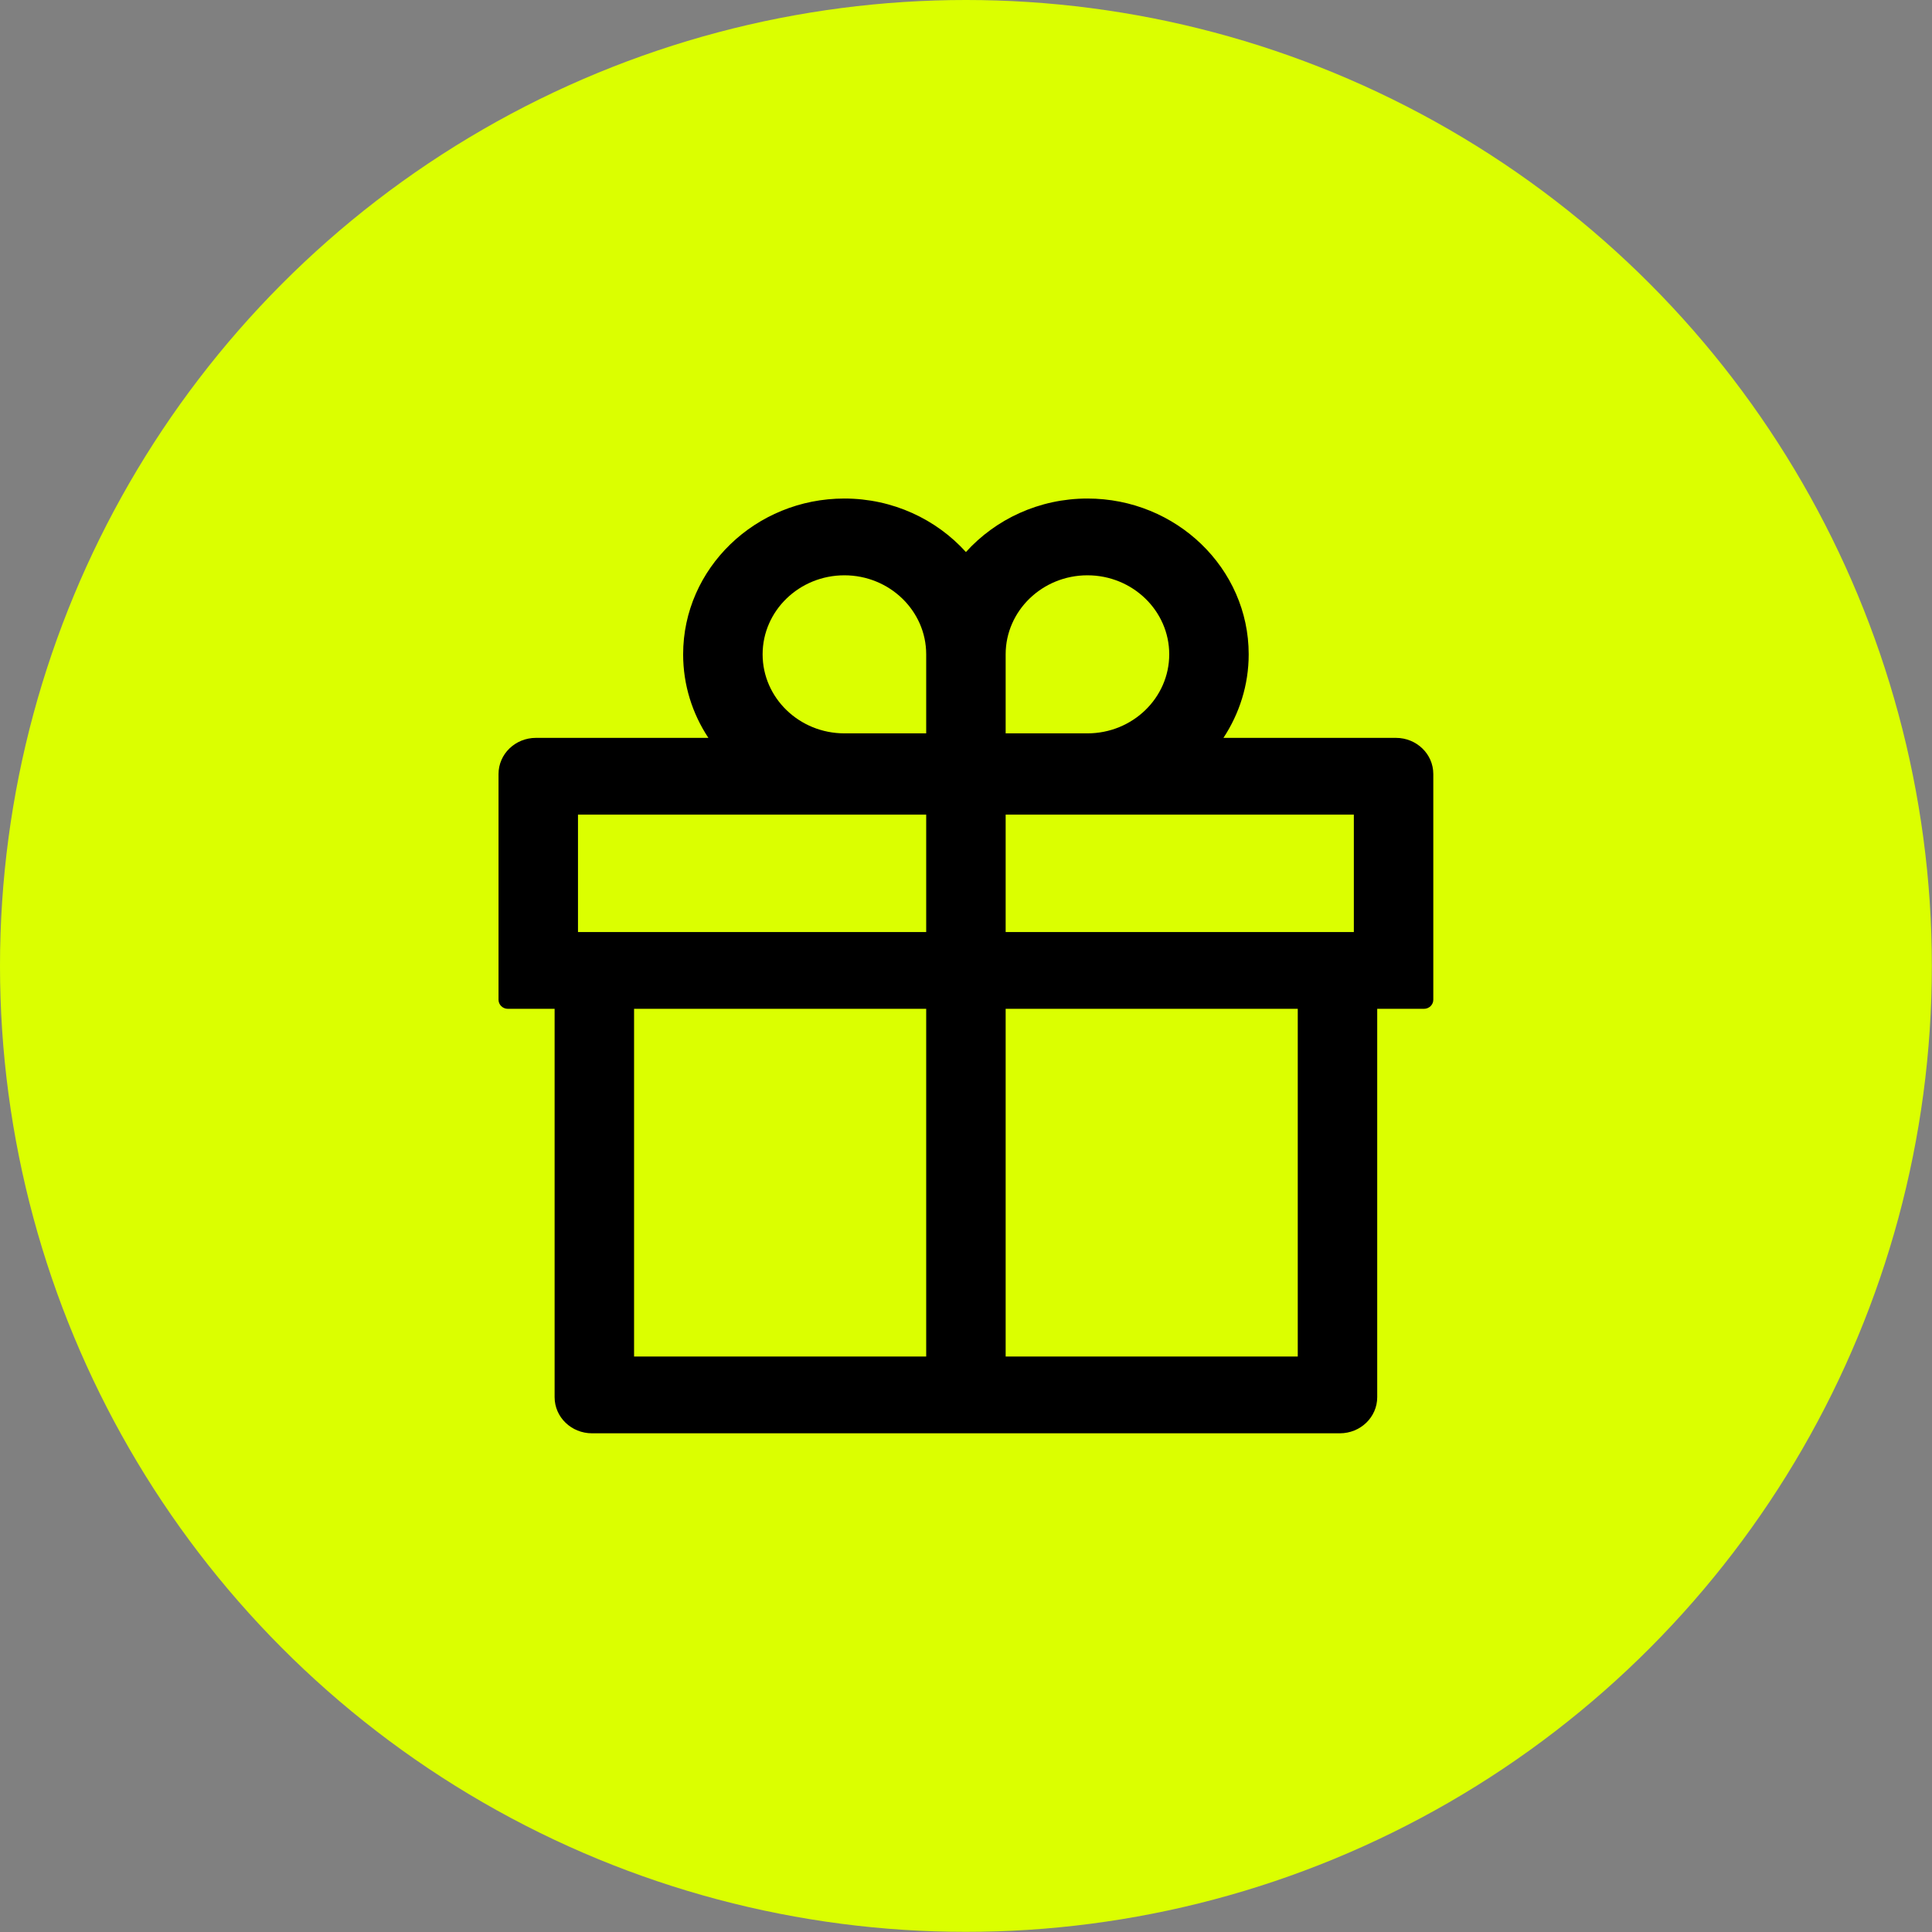 <?xml version="1.0" encoding="UTF-8"?> <svg xmlns="http://www.w3.org/2000/svg" width="103" height="103" viewBox="0 0 103 103" fill="none"><rect x="0" y="0" width="103" height="103" fill="#808080" stroke="none"/><circle cx="51.496" cy="51.496" r="51.496" fill="#DBFF00"></circle><path d="M74.42 39.338H65.225C66.072 38.05 66.571 36.521 66.571 34.884C66.571 30.304 62.715 26.578 57.974 26.578C55.395 26.578 53.072 27.686 51.496 29.431C49.92 27.686 47.596 26.578 45.017 26.578C40.276 26.578 36.42 30.304 36.42 34.884C36.42 36.521 36.913 38.05 37.766 39.338H28.572C27.469 39.338 26.578 40.199 26.578 41.264V53.301C26.578 53.566 26.802 53.783 27.076 53.783H29.568V74.487C29.568 75.552 30.459 76.413 31.562 76.413H71.43C72.532 76.413 73.423 75.552 73.423 74.487V53.783H75.915C76.189 53.783 76.413 53.566 76.413 53.301V41.264C76.413 40.199 75.522 39.338 74.42 39.338ZM53.614 34.884C53.614 32.561 55.57 30.671 57.974 30.671C60.379 30.671 62.335 32.561 62.335 34.884C62.335 37.207 60.379 39.097 57.974 39.097H53.614V34.884ZM45.017 30.671C47.422 30.671 49.378 32.561 49.378 34.884V39.097H45.017C42.612 39.097 40.657 37.207 40.657 34.884C40.657 32.561 42.612 30.671 45.017 30.671ZM30.814 49.69V43.431H49.378V49.69H30.814ZM33.804 53.783H49.378V72.32H33.804V53.783ZM69.187 72.32H53.614V53.783H69.187V72.32ZM72.177 49.69H53.614V43.431H72.177V49.69Z" fill="black"></path></svg> 